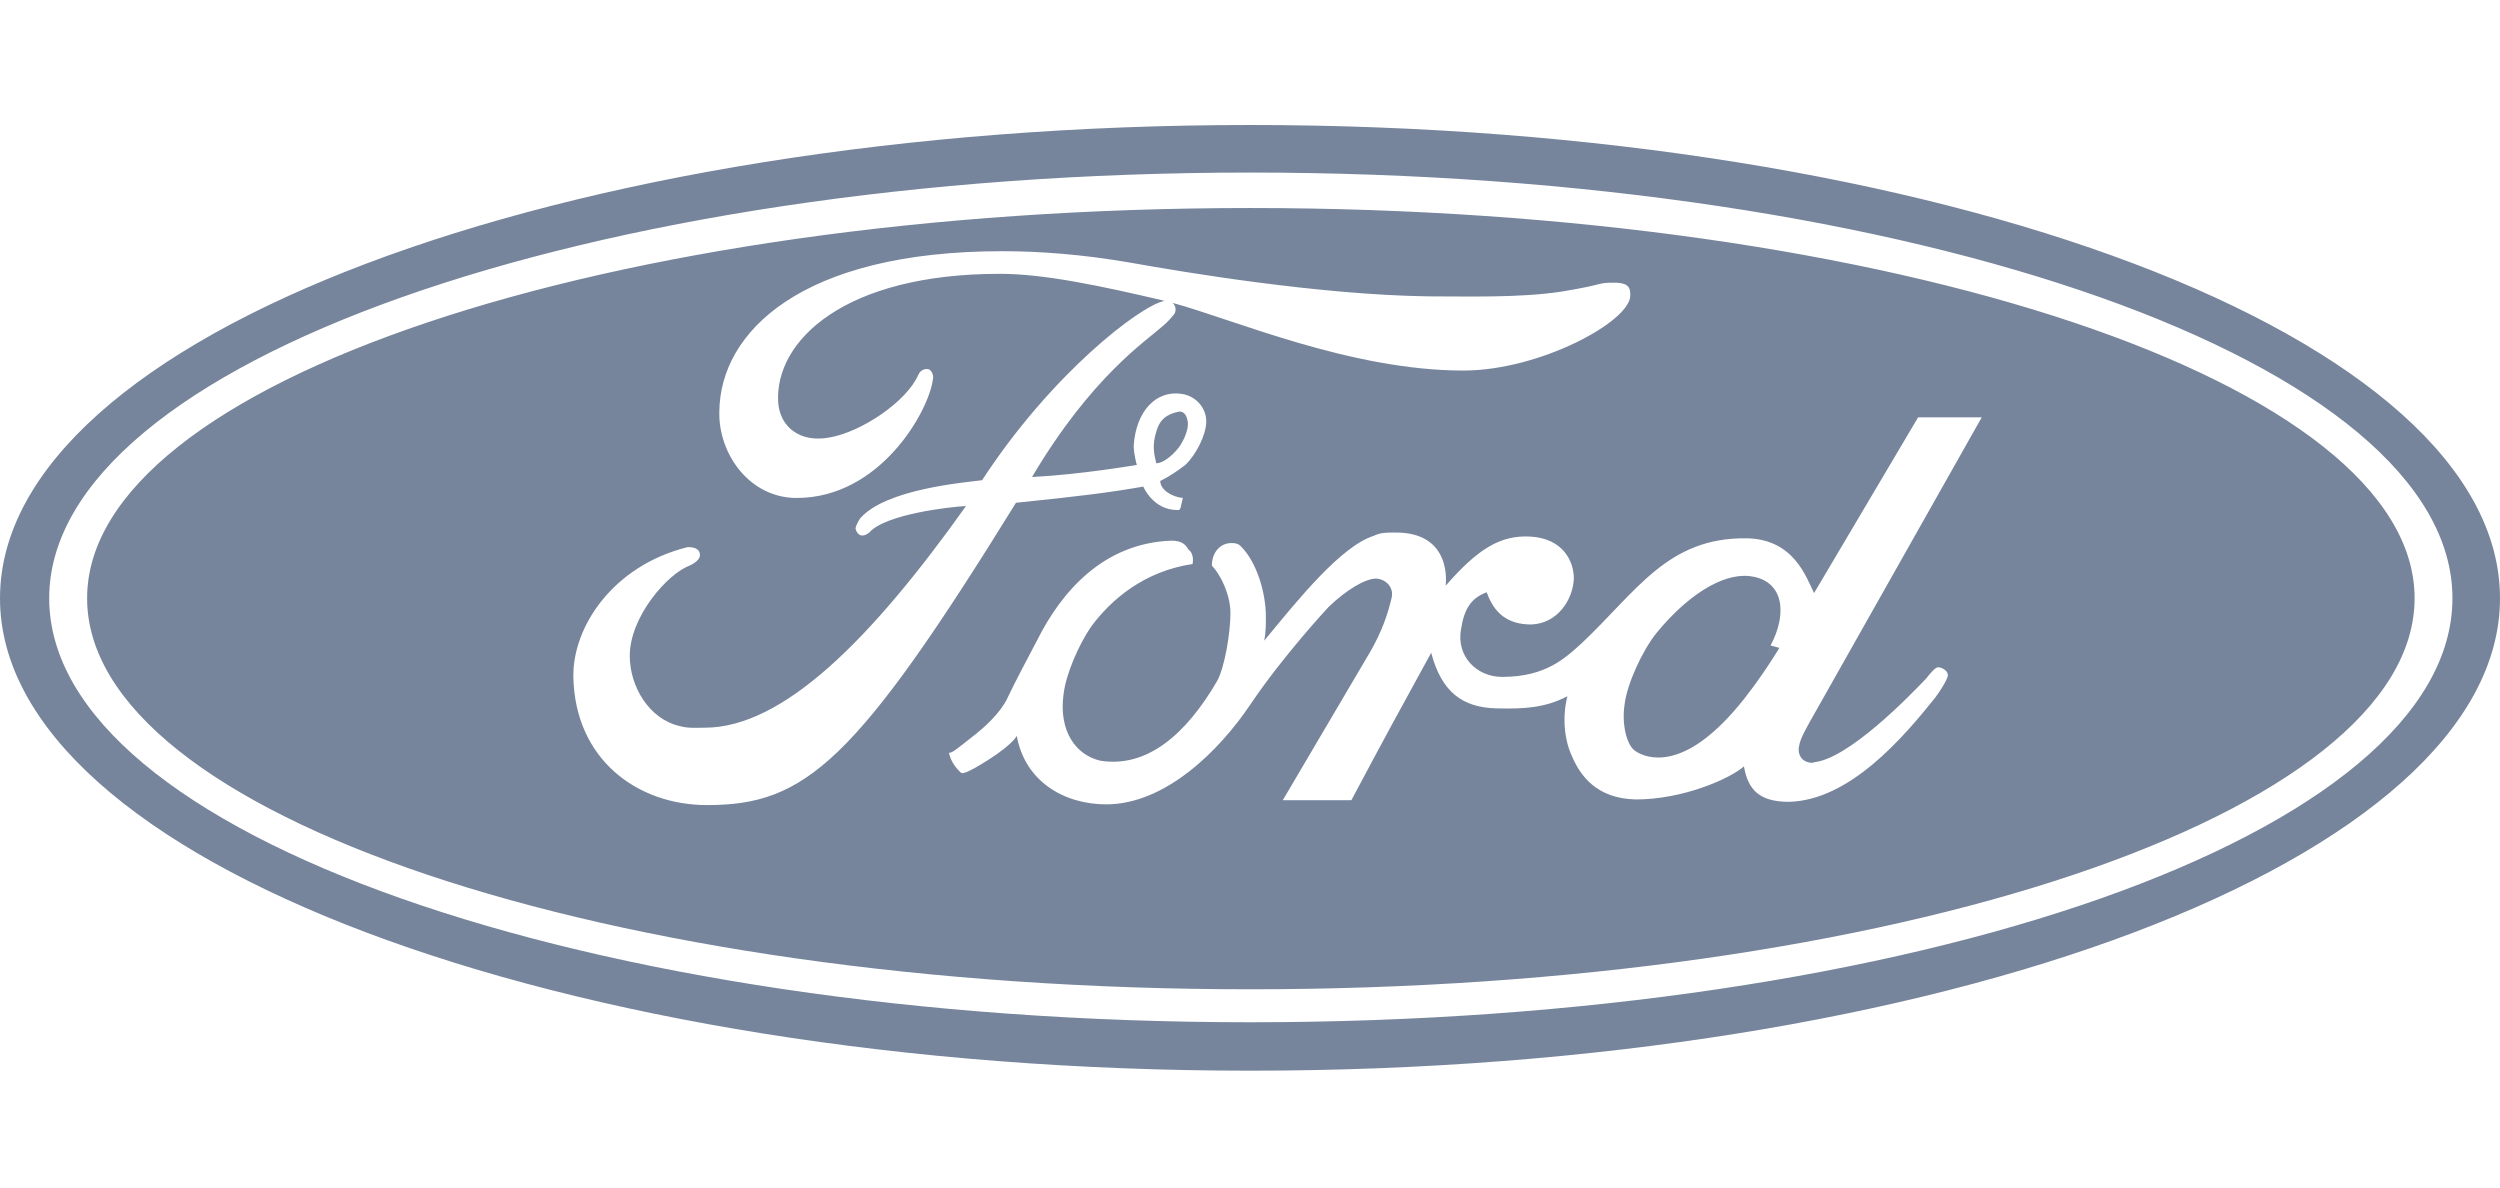 <?xml version="1.0" encoding="UTF-8"?>
<svg xmlns="http://www.w3.org/2000/svg" xmlns:xlink="http://www.w3.org/1999/xlink" width="200px" height="95px" viewBox="0 0 200 95">
  <!-- Generator: Sketch 50 (54983) - http://www.bohemiancoding.com/sketch -->
  <title>01_atom/brands/ford</title>
  <desc>Created with Sketch.</desc>
  <defs>
    <path d="M94.113,36.028 C94.496,35.639 95.143,34.48 95.016,33.708 C94.954,33.322 94.76,32.867 94.306,32.933 C93.334,33.123 92.755,33.58 92.5,34.543 C92.173,35.573 92.306,36.287 92.5,37.059 C92.5,37.059 93.141,37.124 94.113,36.028 M144.998,60.988 C147.773,60.86 152.864,55.572 154.094,54.28 C154.35,53.956 154.804,53.38 155.053,53.38 C155.315,53.38 155.832,53.635 155.832,54.018 C155.832,54.28 155.253,55.249 154.804,55.828 C152.22,59.054 147.966,64.018 143.126,64.146 C140.744,64.146 139.841,63.183 139.514,61.312 C138.421,62.277 134.678,63.956 130.869,63.956 C127.708,63.89 126.416,62.022 125.777,60.54 C125.192,59.313 124.94,57.506 125.391,55.7 C123.647,56.603 122.034,56.731 119.714,56.669 C117.008,56.603 115.329,55.376 114.495,52.222 C111.396,57.892 111.265,58.089 108.108,64.018 L102.621,64.018 L109.652,52.085 C110.559,50.478 111.01,49.188 111.328,47.831 C111.524,47.058 110.945,46.348 110.104,46.286 C109.207,46.286 107.722,47.186 106.298,48.544 C106.298,48.544 102.683,52.415 100.042,56.342 C97.529,60.085 93.206,64.348 88.501,64.348 C85.079,64.348 81.98,62.473 81.342,58.861 C81.342,58.861 81.015,59.702 77.985,61.44 C77.726,61.567 77.081,61.953 76.888,61.826 C76.306,61.312 75.988,60.664 75.923,60.213 C76.116,60.275 76.502,59.957 77.726,58.989 C80.115,57.179 80.632,55.766 80.632,55.766 C81.214,54.535 82.245,52.605 82.955,51.25 C84.885,47.382 88.236,43.446 93.72,43.253 C94.627,43.253 94.882,43.639 95.075,43.963 C95.595,44.352 95.402,45.121 95.402,45.121 C91.531,45.701 88.884,47.961 87.274,50.154 C86.306,51.574 85.278,53.891 85.079,55.572 C84.696,58.475 86.053,60.412 88.046,60.86 C91.786,61.44 94.882,58.733 97.339,54.535 C97.977,53.442 98.435,50.605 98.435,49.055 C98.435,47.51 97.594,45.9 96.95,45.252 C96.95,44.153 97.657,43.446 98.494,43.446 C98.753,43.446 99.008,43.446 99.27,43.704 C100.556,44.991 101.269,47.445 101.269,49.319 C101.269,49.958 101.269,50.605 101.141,51.25 C103.851,47.961 107.267,43.704 109.911,42.861 C110.428,42.605 110.945,42.605 111.462,42.605 C116.298,42.477 115.65,46.862 115.65,46.862 C118.232,43.898 120.038,42.798 122.417,42.926 C125.005,43.063 125.908,44.863 125.908,46.286 C125.84,47.961 124.613,49.892 122.489,49.958 C120.62,49.958 119.521,49.055 118.939,47.382 C117.718,47.831 117.136,48.672 116.88,50.347 C116.494,52.471 118.104,54.152 120.166,54.152 C123.713,54.152 125.26,52.605 126.55,51.443 C130.934,47.314 133.391,42.988 139.713,43.063 C143.509,43.122 144.484,46.158 145.126,47.445 L153.45,33.384 L158.541,33.384 L144.739,57.827 C144.484,58.344 143.839,59.313 143.899,60.085 C144.029,61.312 145.577,60.988 144.998,60.988 M56.569,64.407 C50.96,64.407 45.996,60.733 45.868,54.152 C45.803,50.154 49.026,45.252 55.021,43.767 C55.734,43.767 55.996,44.025 55.996,44.414 C55.996,44.67 55.734,44.991 55.155,45.252 C53.417,45.9 50.381,49.319 50.381,52.471 C50.381,54.862 51.869,57.506 54.386,58.089 C55.086,58.282 55.734,58.216 56.379,58.216 C62.638,58.216 69.667,51.185 77.281,40.481 C76.054,40.544 70.822,41.123 69.539,42.605 C68.957,43.063 68.574,42.798 68.44,42.287 C68.44,42.157 68.636,41.702 68.832,41.447 C70.887,39.127 77.081,38.607 78.567,38.417 C84.123,29.893 91.207,24.459 93.154,24.07 C93.113,24.057 93.06,24.039 93.01,24.029 C88.046,22.868 83.531,21.905 79.987,21.905 C67.537,21.905 61.993,27.256 62.252,32.16 C62.383,34.16 63.993,35.446 66.372,34.997 C68.957,34.543 72.566,32.095 73.475,29.965 C73.668,29.513 74.185,29.451 74.375,29.579 C74.758,29.896 74.631,30.354 74.631,30.354 C74.313,32.867 70.439,39.837 63.731,39.837 C59.991,39.837 57.472,36.352 57.546,32.933 C57.606,26.549 64.12,20.096 80.18,20.096 C83.21,20.096 86.629,20.358 90.369,21.002 C94.689,21.775 105.464,23.581 114.23,23.708 C117.453,23.708 121.589,23.839 124.94,23.325 C128.484,22.743 127.708,22.615 129.128,22.615 C130.421,22.615 130.421,23.129 130.421,23.646 C130.421,25.711 123.196,29.644 117.07,29.644 C108.045,29.644 98.675,25.549 93.811,24.232 C94.001,24.412 94.131,24.693 93.982,25.063 C93.92,25.194 93.275,25.904 93.01,26.094 C91.721,27.256 87.336,30.099 82.562,38.161 C86.436,37.968 90.946,37.193 90.946,37.193 C90.946,37.193 90.696,36.352 90.696,35.639 C90.89,32.867 92.5,31.189 94.561,31.513 C95.723,31.703 96.501,32.674 96.501,33.708 C96.501,34.798 95.657,36.417 94.826,37.193 C94.243,37.641 93.596,38.093 92.82,38.479 C92.82,39.192 93.789,39.768 94.627,39.837 C94.433,40.544 94.496,40.864 94.178,40.802 C92.238,40.802 91.463,38.927 91.463,38.927 C88.884,39.382 86.374,39.706 81.279,40.22 C68.44,60.988 64.441,64.407 56.569,64.407 M100.03,16.642 C48.565,16.642 6.969,30.637 6.969,47.859 C6.969,65.145 48.565,79.143 100.03,79.143 C151.435,79.143 193.168,65.145 193.168,47.859 C193.168,30.637 151.435,16.642 100.03,16.642 M139.972,46.09 C137.711,45.828 134.874,47.768 132.548,50.605 C131.389,52.022 130.159,54.732 129.969,56.342 C129.714,57.955 130.159,59.574 130.744,60.019 C131.324,60.474 133.902,61.826 137.901,57.762 C140.162,55.51 142.351,51.829 142.351,51.829 L141.644,51.639 C142.999,49.12 142.743,46.414 139.972,46.09 M100.03,81.781 C47.017,81.781 3.936,66.69 3.936,47.859 C3.936,29.087 47.017,13.805 100.03,13.805 C153.182,13.805 196.195,29.087 196.195,47.859 C196.195,66.69 153.182,81.781 100.03,81.781 M100.03,10 C44.763,10 0,26.963 0,47.859 C0,68.755 44.763,85.655 100.03,85.655 C155.24,85.655 200,68.755 200,47.859 C200,26.963 155.24,10 100.03,10" id="path-1"></path>
  </defs>
  <g id="01_atom/brands/ford" stroke="none" stroke-width="1" fill="none" fill-rule="evenodd">
    <mask id="mask-2" fill="white">
      <use xlink:href="#path-1"></use>
    </mask>
    <use id="Mask" fill="#76859C" xlink:href="#path-1"></use>
  </g>
</svg>
